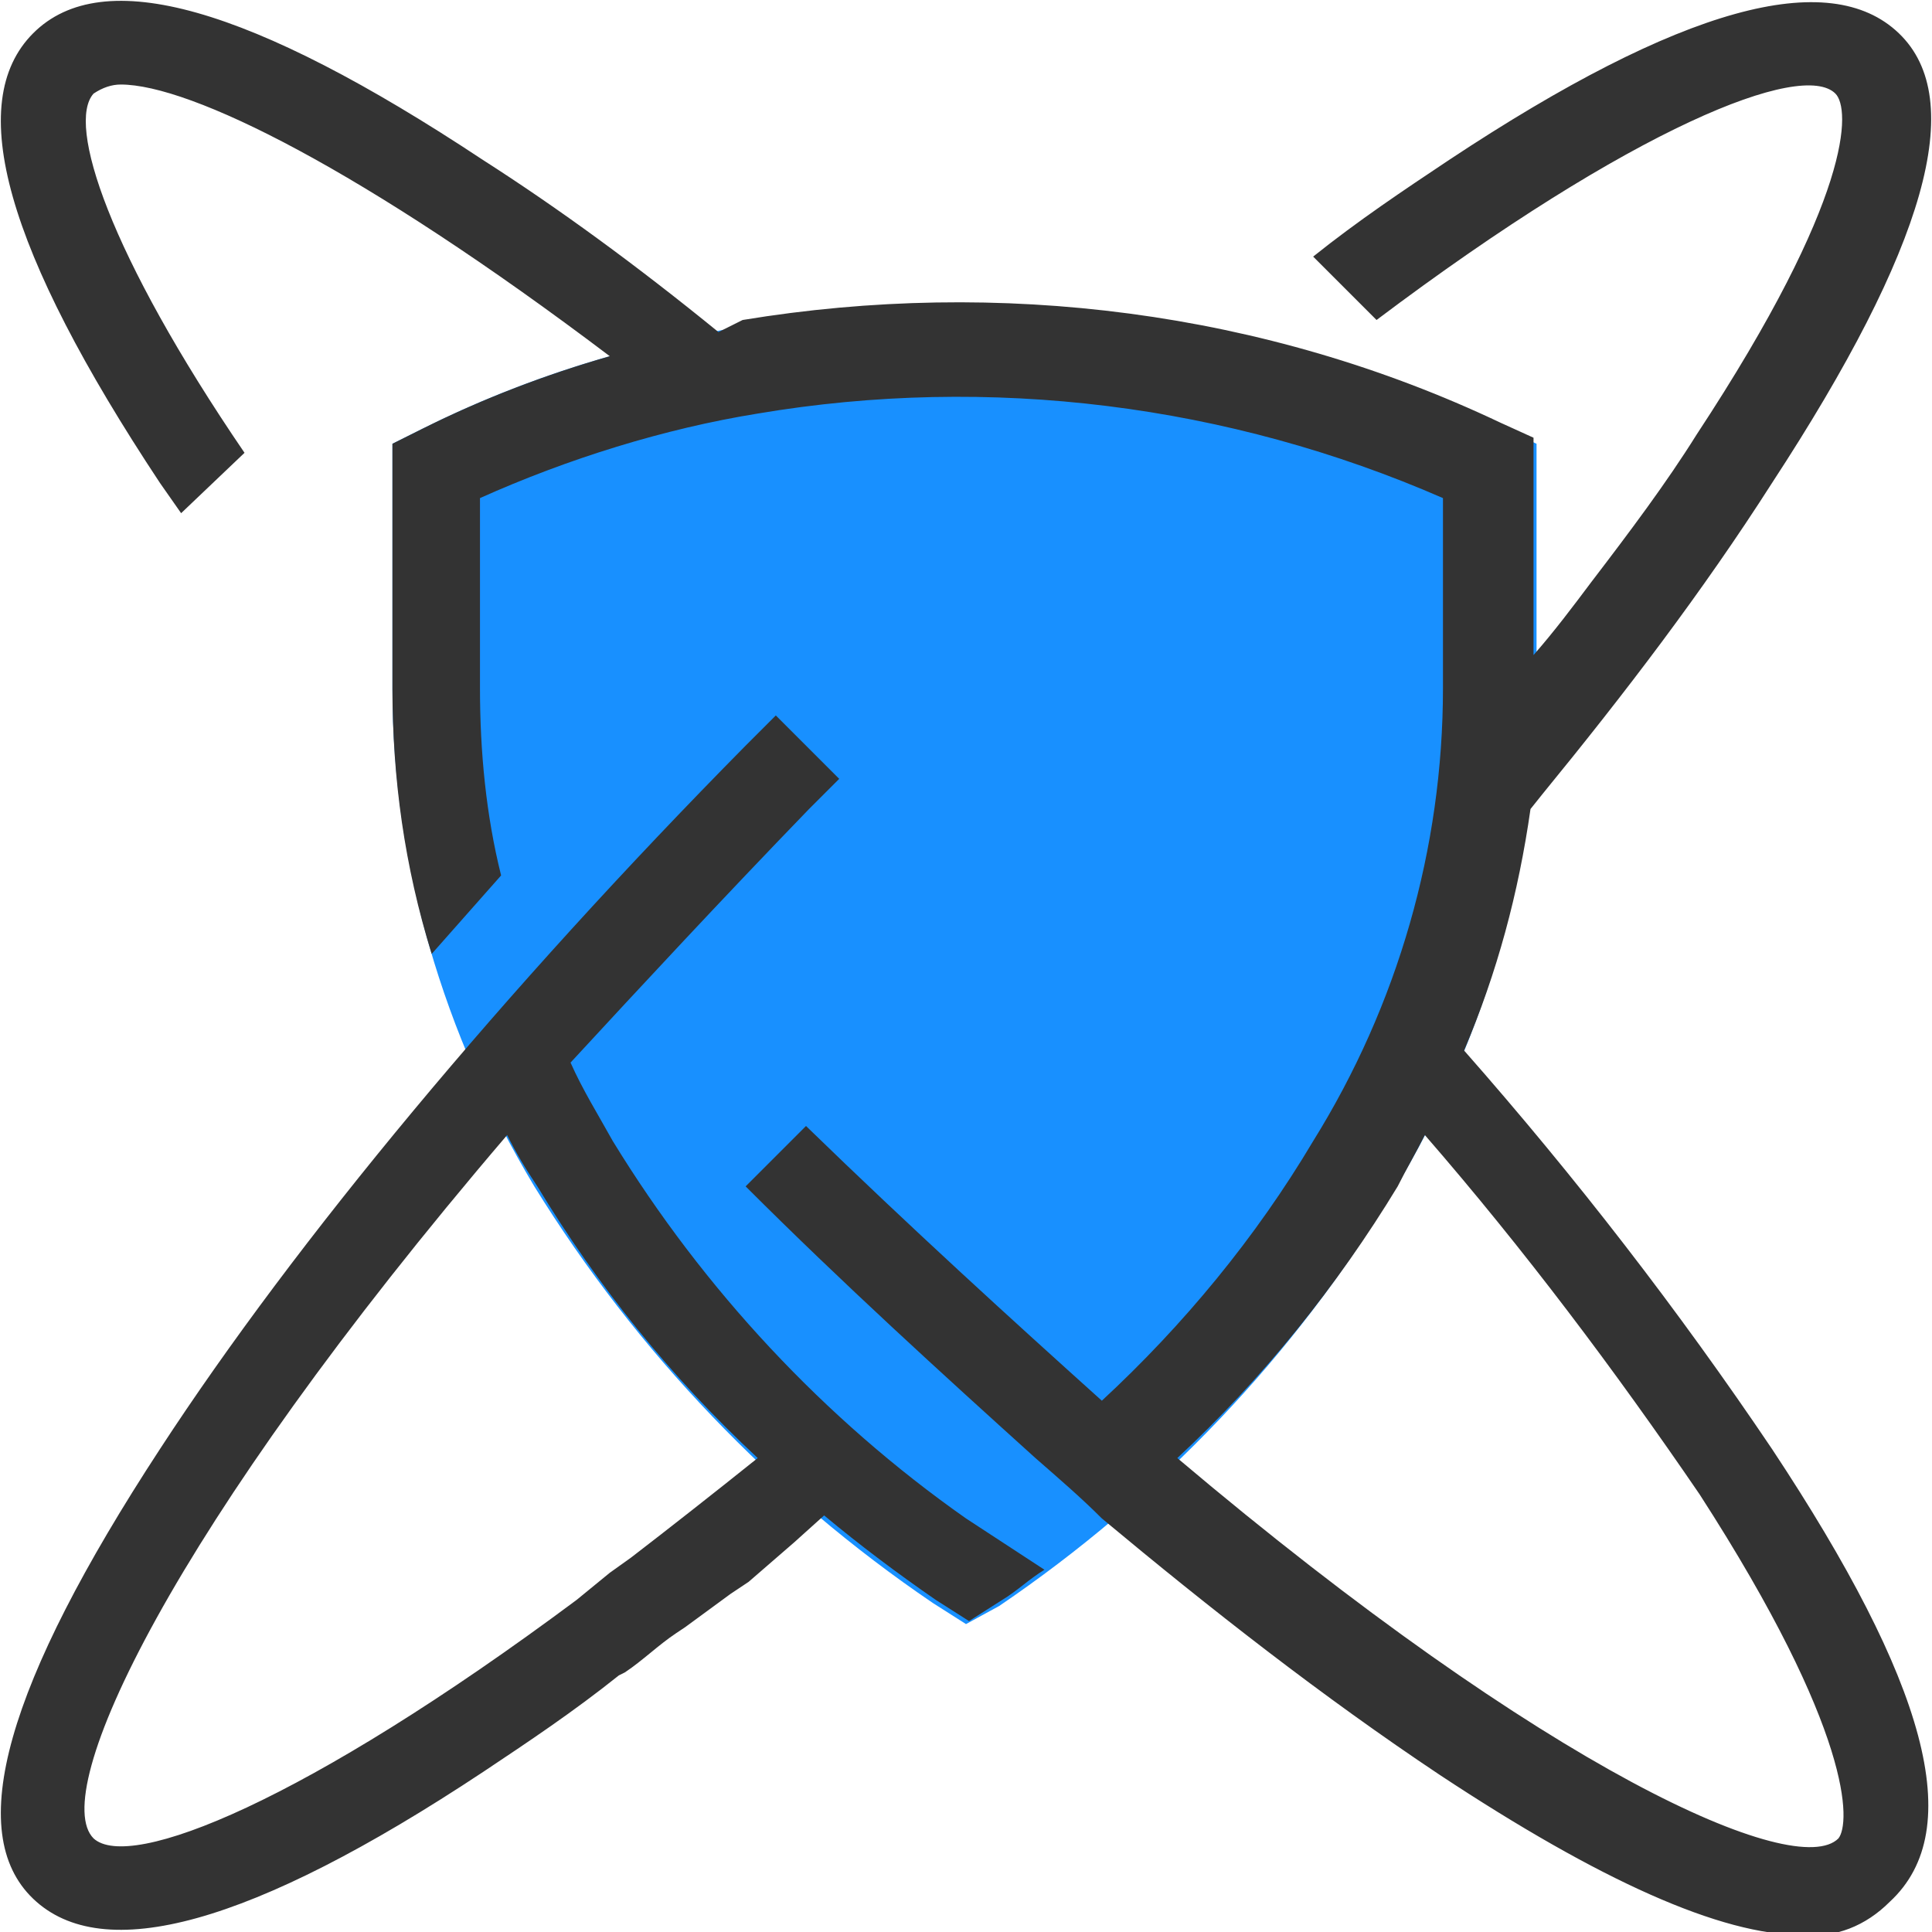 <?xml version="1.0" encoding="utf-8"?>
<!-- Generator: Adobe Illustrator 26.0.0, SVG Export Plug-In . SVG Version: 6.00 Build 0)  -->
<svg version="1.1" id="图层_1" xmlns="http://www.w3.org/2000/svg" xmlns:xlink="http://www.w3.org/1999/xlink" x="0px" y="0px"
	 viewBox="0 0 64 64" style="enable-background:new 0 0 64 64;" xml:space="preserve">
<style type="text/css">
	.st0{fill:#1890FF;}
	.st1{fill:#333333;}
</style>
<path class="st0" d="M32,53.8l-1.1-0.7c-5.3-3.6-9.8-8.3-13.2-13.8c-3-5-4.7-10.7-4.7-16.5v-8.1l1-0.5c3.4-1.7,7-2.8,10.7-3.4
	c8.5-1.5,17.2-0.3,25.1,3.4l1.1,0.5v8.2c0,5.8-1.7,11.5-4.7,16.5c-3.3,5.5-7.8,10.2-13.1,13.8L32,53.8z"/>
<path class="st1" d="M58.7,48c-3.1-4.6-6.5-9-10.2-13.2c1.1-2.6,1.8-5.2,2.2-8l0.4-0.5c2.7-3.3,5.3-6.7,7.6-10.3
	c5.1-7.8,6.5-12.7,4.2-14.9s-7.2-0.9-14.9,4.2c-1.5,1-3,2-4.5,3.2l2.1,2.1C54.1,4.2,59.7,2,60.8,3.1c0.5,0.5,0.6,3.4-4.6,11.3
	c-1,1.6-2.2,3.2-3.5,4.9c-0.6,0.8-1.2,1.6-1.9,2.4v-7.2l-1.1-0.5c-7.8-3.7-16.6-4.8-25.1-3.4L23.8,11c-2.7-2.2-5.3-4.1-7.8-5.7
	C8.3,0.2,3.4-1.2,1.1,1.1S0.2,8.3,5.3,16l0.7,1L8.1,15C3.6,8.4,2.2,4.1,3.1,3.1c0.3-0.2,0.6-0.3,0.9-0.3c2.3,0,8,2.8,16.2,9
	c-2.1,0.6-4.2,1.4-6.2,2.4l-1,0.5v8.1c0,3,0.4,5.9,1.3,8.8c0.8-0.9,1.5-1.7,2.3-2.6c-0.5-2-0.7-4.1-0.7-6.2v-6.3
	c2.9-1.3,6.1-2.3,9.2-2.8c7.7-1.3,15.6-0.3,22.7,2.8v6.3c0,5.3-1.5,10.5-4.3,15c-1.9,3.2-4.3,6.1-7,8.6c-3-2.7-6.3-5.7-9.8-9.1l-2,2
	c3.2,3.2,6.5,6.2,9.6,9c0.8,0.7,1.5,1.3,2.2,2c3.6,3,7.3,5.9,11.2,8.5c5.3,3.5,9.3,5.3,12,5.3c1.1,0.1,2.1-0.3,2.9-1.1
	C65.2,60.6,63.8,55.7,58.7,48z M60.9,60.9c-1.4,1.4-9.6-2.2-21.9-12.6c2.8-2.6,5.3-5.7,7.3-9c0.3-0.6,0.6-1.1,0.9-1.7
	c3.3,3.8,6.3,7.8,9.1,11.9C61.4,57.4,61.3,60.4,60.9,60.9L60.9,60.9z M20.3,37.8c-0.5-0.9-1-1.7-1.4-2.6c2.4-2.6,5-5.4,7.9-8.4l1-1
	l-2.1-2.1l-1,1C16.7,32.8,9.8,41.1,5.3,48c-5.1,7.8-6.5,12.7-4.2,14.9s7.2,0.9,14.9-4.2c1.5-1,3-2,4.5-3.2l0.2-0.1
	c0.6-0.4,1.1-0.9,1.7-1.3l0.3-0.2l1.5-1.1l0.6-0.4l1.5-1.3l1-0.9c1.2,1,2.4,1.9,3.7,2.8l1.1,0.7l1.1-0.7c0.5-0.3,0.9-0.7,1.4-1
	L32,50.3C27.3,47,23.3,42.7,20.3,37.8z M20.9,51.6l-0.7,0.5L19.1,53c-9,6.7-14.8,9-16,7.9c-1.5-1.5,2.5-10.2,13.7-23.3
	c0.3,0.6,0.6,1.1,1,1.7c2,3.3,4.4,6.3,7.3,9C23.6,49.5,22.2,50.6,20.9,51.6z"/>
</svg>
